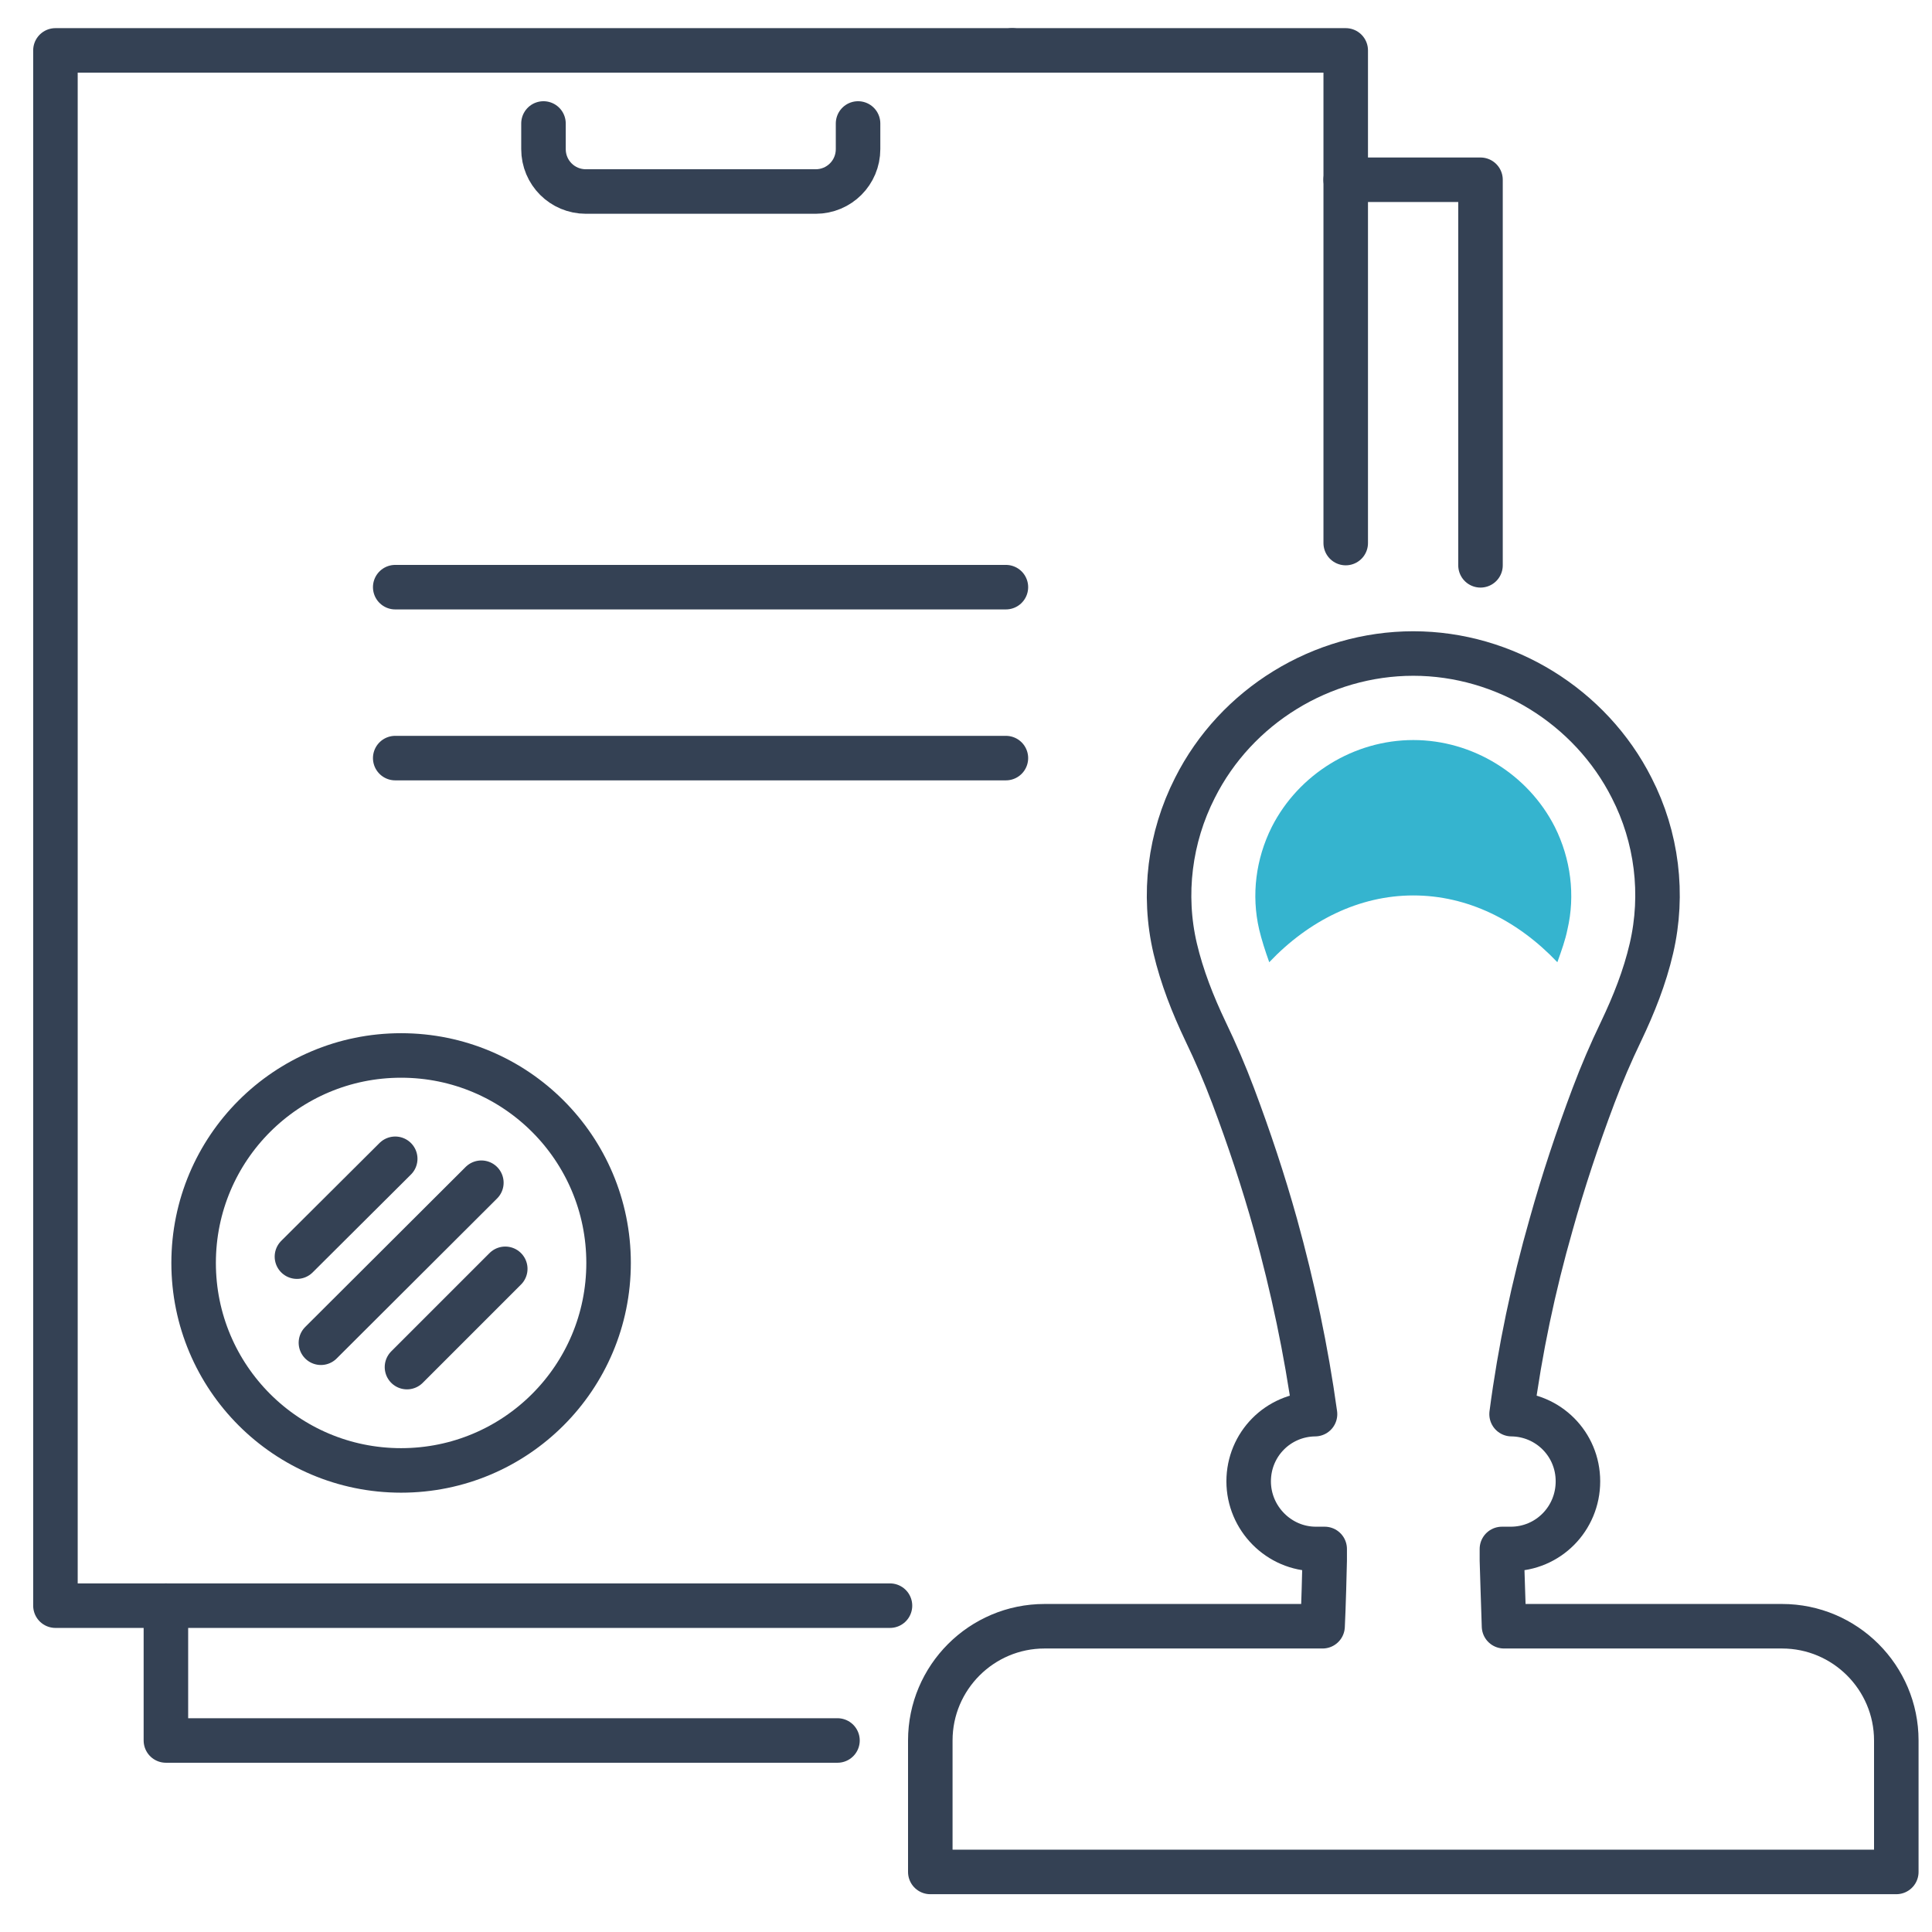 <svg width="46" height="46" viewBox="0 0 46 46" fill="none" xmlns="http://www.w3.org/2000/svg">
<path d="M42.43 38.72H35.81C35.8 38.35 35.76 37.26 35.76 37.16C35.76 37.07 35.76 36.97 35.76 36.88H35.97C36.86 36.88 37.57 36.16 37.57 35.27C37.57 34.38 36.86 33.68 35.99 33.67C36.19 32.14 36.51 30.63 36.93 29.16C37.22 28.12 37.56 27.1 37.94 26.09C38.14 25.56 38.35 25.07 38.6 24.55C38.9 23.92 39.16 23.27 39.32 22.58C39.62 21.29 39.45 19.93 38.85 18.76C37.87 16.82 35.83 15.56 33.65 15.56C31.47 15.56 29.43 16.81 28.45 18.76C27.85 19.94 27.68 21.3 27.98 22.58C28.14 23.26 28.4 23.92 28.7 24.55C28.95 25.07 29.16 25.56 29.36 26.09C29.74 27.1 30.08 28.12 30.37 29.16C30.78 30.64 31.1 32.15 31.31 33.67C30.43 33.68 29.73 34.39 29.73 35.27C29.73 36.15 30.45 36.88 31.33 36.88H31.54C31.54 36.97 31.54 37.07 31.54 37.16C31.54 37.25 31.51 38.35 31.49 38.72H24.87C23.37 38.72 22.15 39.94 22.15 41.44V44.57H45.15V41.44C45.15 39.94 43.93 38.72 42.43 38.72Z" stroke="#344154" stroke-width="1.06" stroke-linecap="round" stroke-linejoin="round"/>
<path d="M14.49 30.07C14.49 27.34 12.28 25.13 9.55 25.13C6.82 25.13 4.61 27.34 4.61 30.07C4.61 32.8 6.82 35.01 9.55 35.01C12.28 35.01 14.49 32.8 14.49 30.07Z" stroke="#344154" stroke-width="1.06" stroke-linecap="round" stroke-linejoin="round"/>
<path d="M7.641 31.97L11.461 28.16" stroke="#344154" stroke-width="1.06" stroke-linecap="round" stroke-linejoin="round"/>
<path d="M9.69 32.55L12.03 30.21" stroke="#344154" stroke-width="1.06" stroke-linecap="round" stroke-linejoin="round"/>
<path d="M9.41 27.59L7.07 29.92" stroke="#344154" stroke-width="1.06" stroke-linecap="round" stroke-linejoin="round"/>
<path d="M23.95 18.05H9.41" stroke="#344154" stroke-width="1.06" stroke-linecap="round" stroke-linejoin="round"/>
<path d="M23.95 13.98H9.41" stroke="#344154" stroke-width="1.06" stroke-linecap="round" stroke-linejoin="round"/>
<path d="M19.94 41.44H3.95V38.23" stroke="#344154" stroke-width="1.06" stroke-linecap="round" stroke-linejoin="round"/>
<path d="M32.04 4.28H35.25V13.46" stroke="#344154" stroke-width="1.06" stroke-linecap="round" stroke-linejoin="round"/>
<path d="M32.041 12.93V1.2H24.101" stroke="#344154" stroke-width="1.06" stroke-linecap="round" stroke-linejoin="round"/>
<path d="M24.1 1.2H1.32V38.23H21.19" stroke="#344154" stroke-width="1.06" stroke-linecap="round" stroke-linejoin="round"/>
<path d="M20.43 2.94V3.55C20.43 4.11 19.98 4.56 19.42 4.56H13.95C13.39 4.56 12.94 4.11 12.94 3.55V2.94" stroke="#344154" stroke-width="1.06" stroke-linecap="round" stroke-linejoin="round"/>
<path d="M33.65 21.32C34.94 21.32 36.13 21.91 37.08 22.91C37.18 22.63 37.27 22.38 37.32 22.13C37.51 21.32 37.4 20.45 37.02 19.69C36.38 18.43 35.06 17.62 33.65 17.62C32.24 17.62 30.92 18.43 30.28 19.69C29.9 20.45 29.79 21.31 29.98 22.13C30.04 22.38 30.12 22.63 30.22 22.91C31.16 21.92 32.36 21.32 33.65 21.32Z" fill="#35B4CF"/>
</svg>
